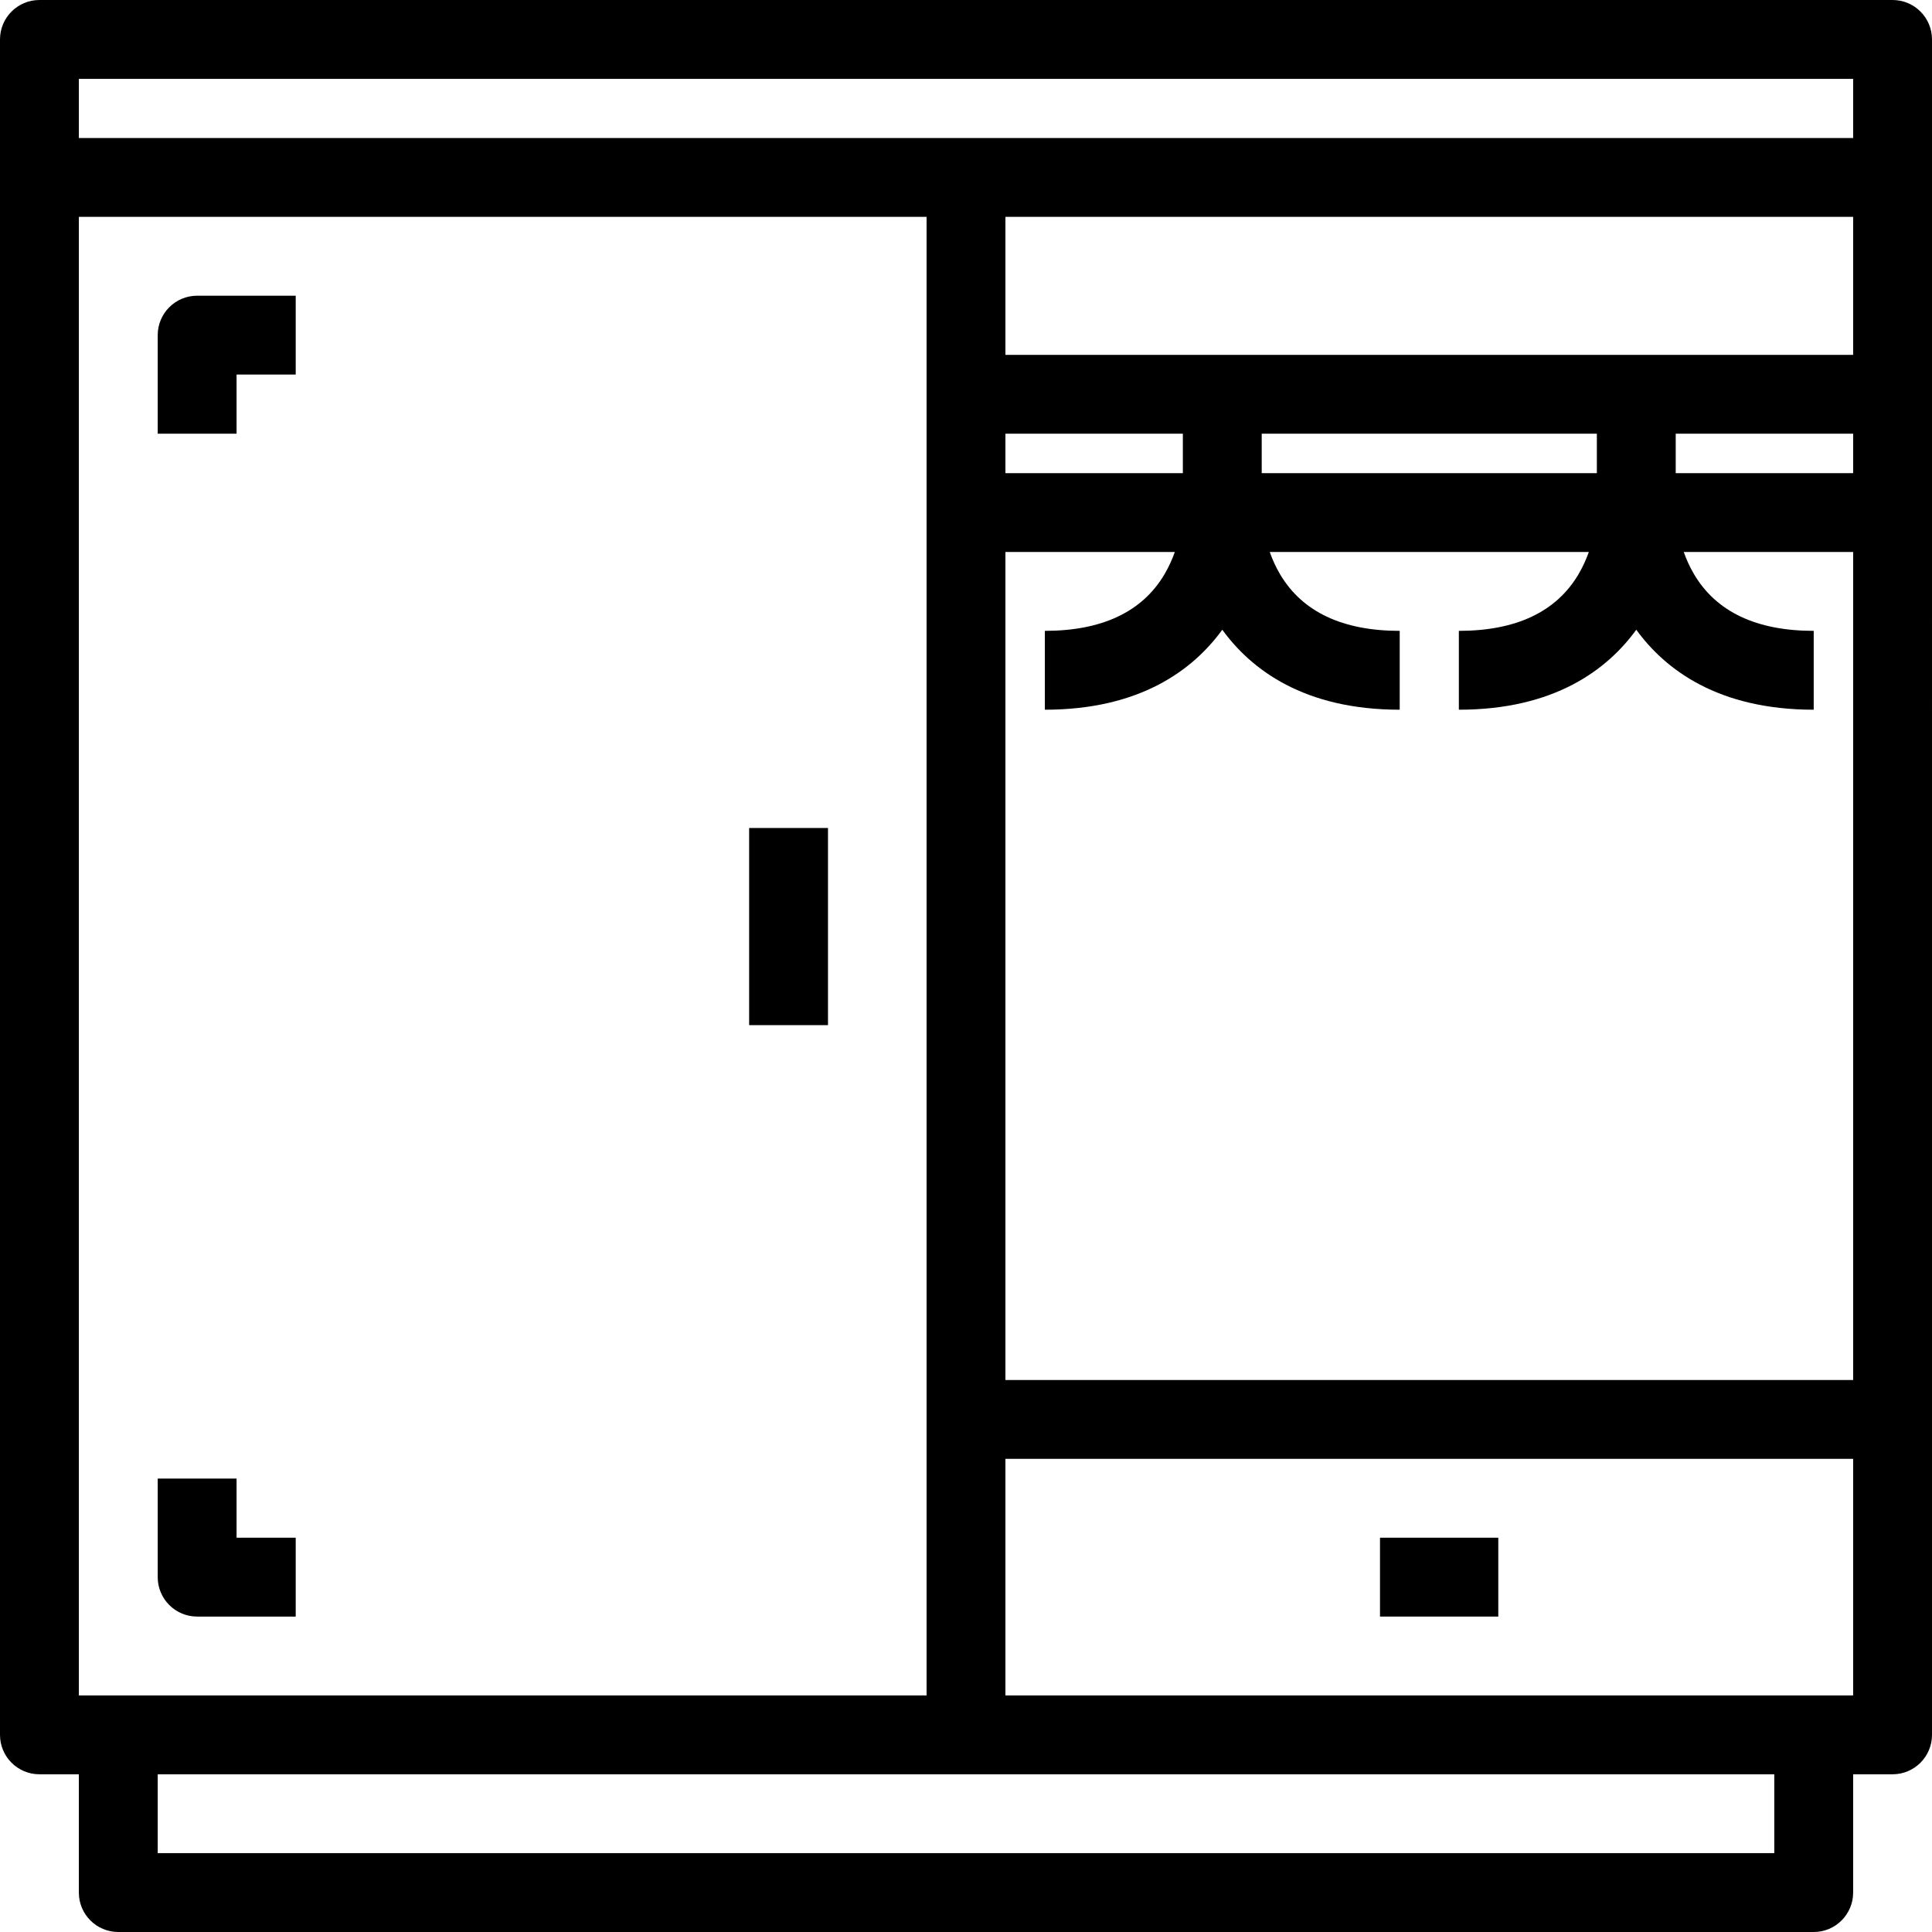 <?xml version="1.0" encoding="UTF-8"?>
<svg xmlns="http://www.w3.org/2000/svg" xmlns:xlink="http://www.w3.org/1999/xlink" fill="#000000" version="1.1" id="Layer_1" viewBox="0 0 490 490" xml:space="preserve"> <g> <g> <g> <path d="M480,0H10C4.478,0,0,4.477,0,10v430c0,5.523,4.478,10,10,10h10v30c0,5.523,4.478,10,10,10h430c5.522,0,10-4.477,10-10 v-30h10c5.522,0,10-4.477,10-10V10C490,4.477,485.522,0,480,0z M20,430V55h215v375H20z M450,470H40v-20h410V470z M470,430H255 v-60h215V430z M470,350H255V140h42.963c-0.649,1.829-1.505,3.762-2.632,5.667C289.703,155.178,279.498,160,265,160v20 c24.213,0,37.633-10.148,45-20.284C317.367,169.852,330.787,180,355,180v-20c-14.498,0-24.703-4.822-30.331-14.333 c-1.127-1.905-1.982-3.838-2.632-5.667h80.926c-0.649,1.829-1.505,3.762-2.632,5.667C394.703,155.178,384.498,160,370,160v20 c24.213,0,37.633-10.148,45-20.284C422.367,169.852,435.787,180,460,180v-20c-14.498,0-24.703-4.822-30.331-14.333 c-1.127-1.905-1.982-3.838-2.632-5.667H470V350z M255,120v-10h45v10H255z M320,120v-10h85v10H320z M470,120h-45v-10h45V120z M470,90H255V55h215V90z M470,35H20V20h450V35z"></path> <rect x="190" y="210" width="20" height="50"></rect> <rect x="350" y="390" width="30" height="20"></rect> <path d="M40,85v25h20V95h15V75H50C44.478,75,40,79.477,40,85z"></path> <path d="M60,375H40v25c0,5.523,4.478,10,10,10h25v-20H60V375z"></path> </g> </g> </g> </svg>
